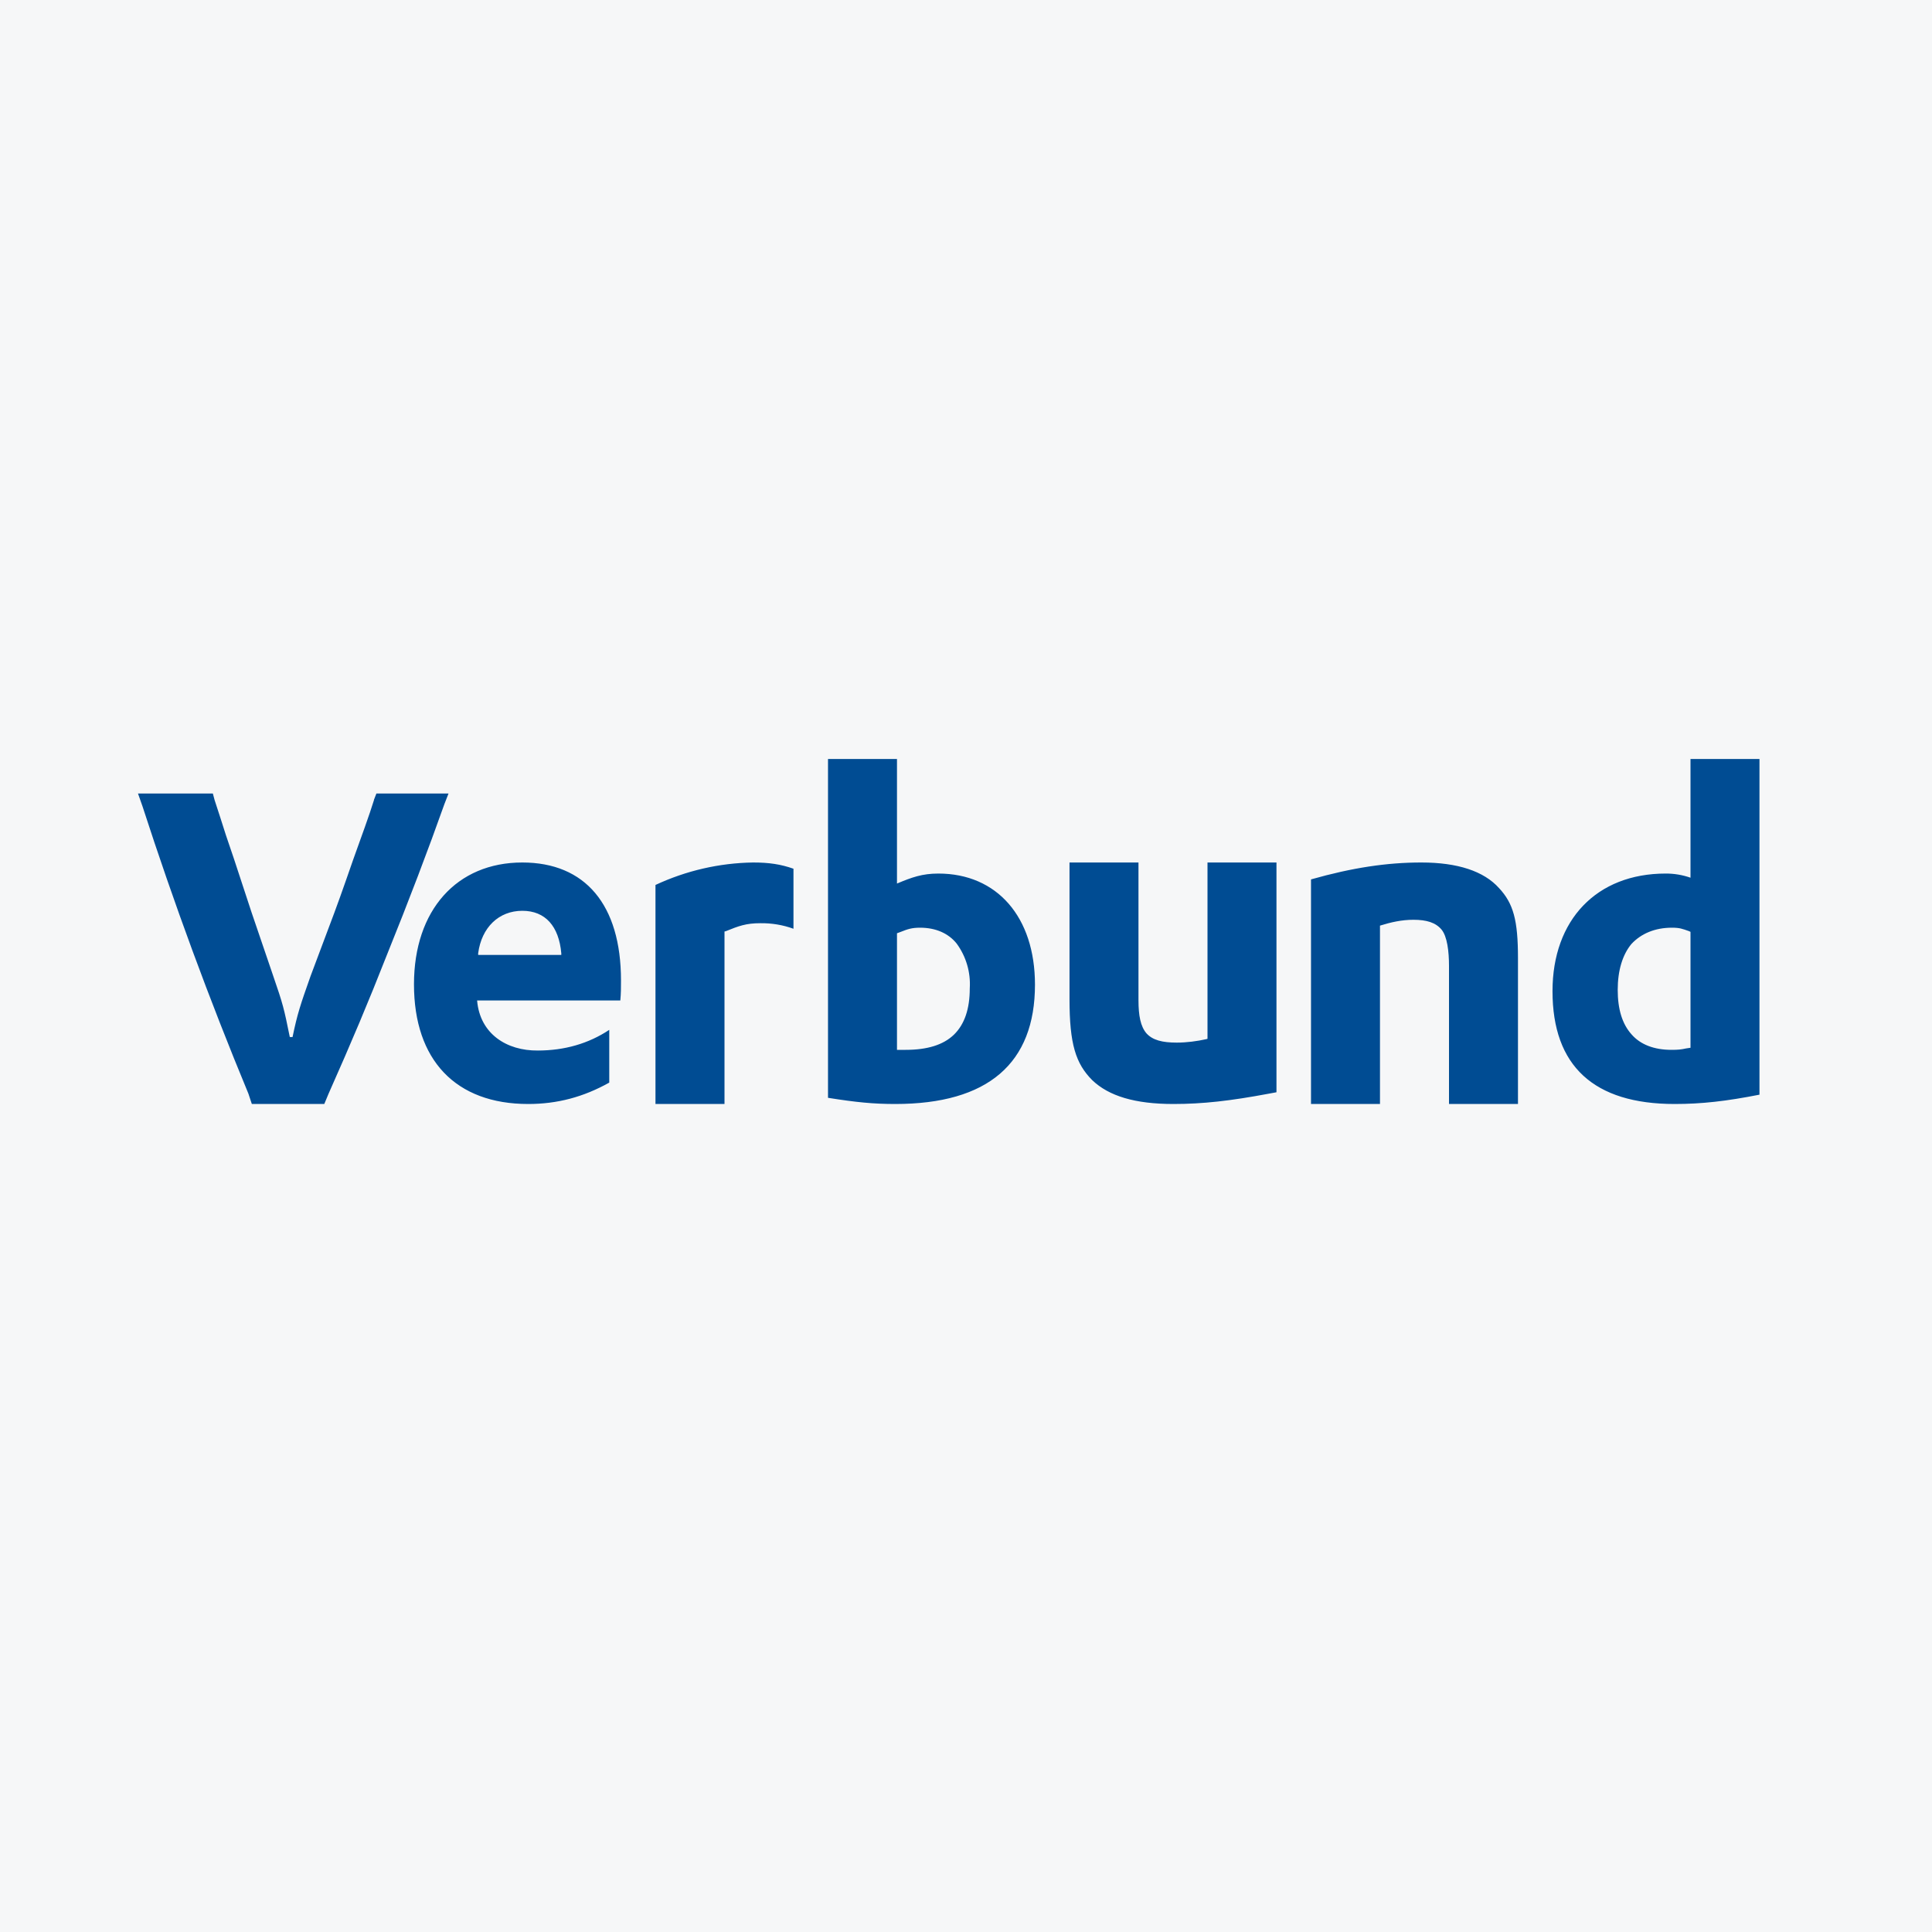 <svg width="40" height="40" viewBox="0 0 40 40" fill="none" xmlns="http://www.w3.org/2000/svg">
<rect x="0" y="0" width="40" height="40" fill="#808080" stroke="none"/>
<g clip-path="url(#clip0_296_11999)">
<path d="M0 0H40V40H0V0Z" fill="#F6F7F8"/>
<path d="M19.428 18.086C19.093 18.086 18.878 18.164 18.571 18.293V15.714H17.143V22.729C17.728 22.822 18.085 22.857 18.535 22.857C20.457 22.857 21.428 22.014 21.428 20.386C21.428 18.986 20.643 18.086 19.428 18.086ZM19.75 21.422C19.528 21.636 19.193 21.736 18.75 21.736H18.571V19.322L18.65 19.293C18.793 19.236 18.878 19.207 19.05 19.207C19.371 19.207 19.636 19.322 19.807 19.536C20.003 19.804 20.099 20.133 20.078 20.464C20.078 20.886 19.971 21.207 19.75 21.422ZM34.486 18.086C33.057 18.086 32.143 19.043 32.143 20.521C32.143 22.072 33 22.857 34.671 22.857C35.228 22.857 35.736 22.8 36.428 22.664V15.714H35V18.172C34.834 18.114 34.66 18.085 34.486 18.086ZM35 19.293V21.693L34.907 21.707C34.807 21.729 34.743 21.736 34.607 21.736C34.25 21.736 33.964 21.629 33.778 21.414C33.586 21.2 33.493 20.893 33.493 20.493C33.493 20.093 33.593 19.764 33.778 19.543C33.978 19.329 34.264 19.207 34.614 19.207C34.778 19.207 34.828 19.229 34.971 19.279L35 19.293ZM29.428 17.857C28.714 17.857 28 17.964 27.143 18.207V22.857H28.571V19.164C28.8 19.093 29.021 19.043 29.264 19.043C29.535 19.043 29.721 19.1 29.843 19.243C29.964 19.386 30 19.7 30 20V22.857H31.428V19.836C31.428 19.057 31.335 18.707 31.035 18.386C30.721 18.036 30.178 17.857 29.428 17.857ZM24.293 22.857C23.5 22.857 22.957 22.693 22.614 22.364C22.271 22.021 22.143 21.614 22.143 20.686V17.857H23.571V20.707C23.571 21.029 23.614 21.25 23.735 21.393C23.864 21.536 24.064 21.586 24.364 21.586C24.571 21.586 24.785 21.557 24.978 21.514L25 21.507V17.857H26.428V22.614L26.271 22.643C25.471 22.793 24.9 22.857 24.293 22.857ZM15.593 17.857C15.921 17.857 16.164 17.893 16.428 17.986V19.229C16.209 19.149 15.976 19.111 15.743 19.114C15.443 19.114 15.293 19.172 15.028 19.279L15 19.286V22.857H13.571V18.322C14.205 18.026 14.894 17.867 15.593 17.857ZM10.814 17.857C9.457 17.857 8.571 18.843 8.571 20.379C8.571 21.95 9.436 22.857 10.935 22.857C11.536 22.857 12.078 22.714 12.614 22.414V21.322C12.185 21.607 11.685 21.75 11.136 21.75C10.493 21.757 9.936 21.407 9.878 20.714H12.843C12.857 20.564 12.857 20.457 12.857 20.3C12.857 18.729 12.114 17.857 10.814 17.857ZM9.9 19.771V19.736C9.971 19.2 10.328 18.857 10.814 18.857C11.293 18.857 11.571 19.179 11.621 19.736V19.771H9.9ZM7.743 16.557L7.793 16.429H9.286L9.2 16.65C8.871 17.579 8.464 18.65 8.007 19.779C7.628 20.743 7.286 21.557 6.8 22.65L6.714 22.857H5.214L5.143 22.643C4.333 20.689 3.602 18.704 2.95 16.693L2.857 16.429H4.407L4.443 16.564L4.564 16.936L4.678 17.293C4.733 17.455 4.787 17.617 4.843 17.779L5.207 18.886L5.65 20.186C5.864 20.807 5.878 20.872 6 21.471H6.057C6.157 20.986 6.221 20.8 6.428 20.214L6.921 18.9C7.002 18.682 7.08 18.463 7.157 18.243L7.314 17.793C7.493 17.293 7.643 16.886 7.743 16.564V16.557Z" fill="#004C93"/>
</g>
<defs>
<clipPath id="clip0_296_11999">
<rect width="40" height="40" fill="white"/>
</clipPath>
</defs>
</svg>
